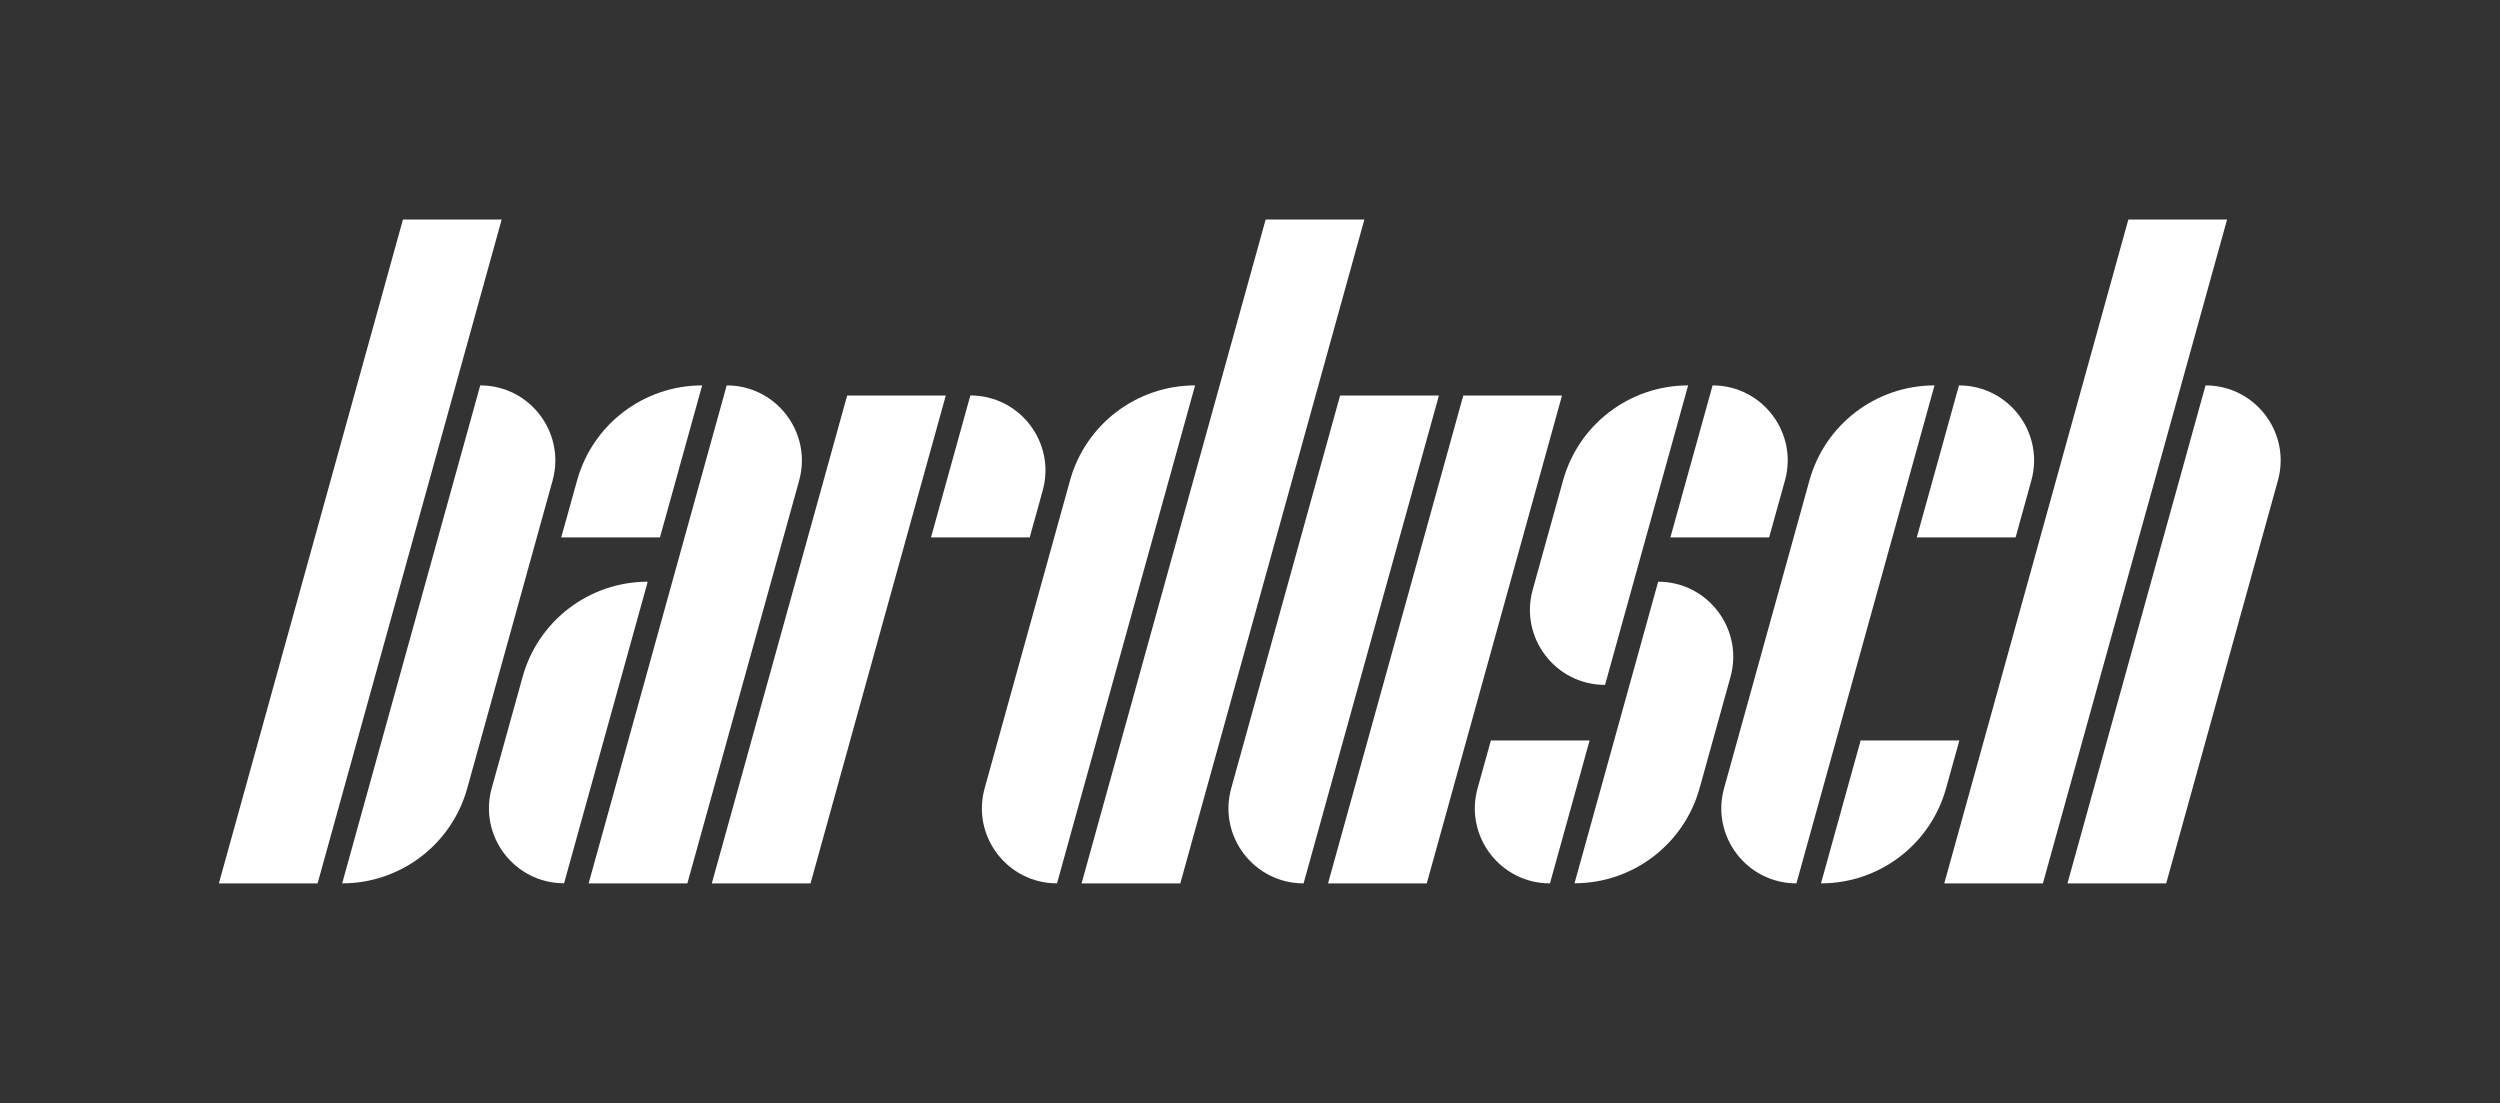 <?xml version="1.0" encoding="utf-8"?>
<!-- Generator: Adobe Illustrator 28.0.0, SVG Export Plug-In . SVG Version: 6.00 Build 0)  -->
<svg version="1.1" id="Ebene_1" xmlns="http://www.w3.org/2000/svg" xmlns:xlink="http://www.w3.org/1999/xlink" x="0px" y="0px"
	 viewBox="0 0 2636.2 1163.2" style="enable-background:new 0 0 2636.2 1163.2;" xml:space="preserve">
<rect x="0" y="0" width="2636.2" height="1163.2" fill="#333333" stroke="none"/>
<style type="text/css">
	.st0{fill:#FFFFFF;}
</style>
<g>
	<polygon class="st0" points="424.9,231.5 230.8,931.5 334.9,931.5 529,231.5 	"/>
	<polygon class="st0" points="1334.6,231.5 1140.5,931.5 1244.6,931.5 1438.7,231.5 	"/>
	<polygon class="st0" points="2244.3,231.5 2050.2,931.5 2154.2,931.5 2348.4,231.5 	"/>
	<path class="st0" d="M506.4,406.4L506.4,406.4L360.8,931.5c61.5,0,115.5-41,131.9-100.3l90-324.5
		C596.6,456.2,558.7,406.4,506.4,406.4z"/>
	<path class="st0" d="M766.3,406.4L766.3,406.4L620.7,931.5h104.1l117.9-424.8C856.6,456.2,818.6,406.4,766.3,406.4z"/>
	<polygon class="st0" points="893.3,417.1 750.6,931.5 854.7,931.5 997.3,417.1 	"/>
	<path class="st0" d="M1413.1,417.1l-114.8,414.1c-14,50.4,23.9,100.3,76.3,100.3l142.7-514.4L1413.1,417.1L1413.1,417.1z"/>
	<polygon class="st0" points="1543,417.1 1400.4,931.5 1504.5,931.5 1647.1,417.1 	"/>
	<path class="st0" d="M2039.9,406.4c-61.5,0-115.5,41-131.9,100.3l-90,324.5c-14,50.4,23.9,100.3,76.3,100.3L2039.9,406.4
		L2039.9,406.4z"/>
	<path class="st0" d="M1260.2,406.4c-61.5,0-115.5,41-131.9,100.3l-90,324.5c-14,50.4,23.9,100.3,76.3,100.3L1260.2,406.4
		L1260.2,406.4z"/>
	<path class="st0" d="M740.4,406.4L740.4,406.4c-61.5,0-115.5,41-131.9,100.3l-16.7,60h104.1L740.4,406.4z"/>
	<path class="st0" d="M1692.5,722.2l87.6-315.8l0,0c-61.5,0-115.5,41-131.9,100.3l-32,115.2C1602.2,672.3,1640.1,722.2,1692.5,722.2
		z"/>
	<path class="st0" d="M1099.5,517.3c14-50.4-23.9-100.3-76.3-100.3l0,0l-41.5,149.7h104.1L1099.5,517.3z"/>
	<path class="st0" d="M683,613.4c-61.5,0-115.5,41-131.9,100.3l-32.6,117.4c-14,50.4,23.9,100.3,76.3,100.3L683,613.4L683,613.4z"/>
	<path class="st0" d="M1748.5,613.4L1748.5,613.4l-88.2,318c61.5,0,115.4-41,131.9-100.3l32.6-117.4
		C1838.7,663.3,1800.8,613.4,1748.5,613.4z"/>
	<path class="st0" d="M1572.1,780.8L1572.1,780.8l-14,50.4c-14,50.4,23.9,100.3,76.3,100.3l41.8-150.7H1572.1z"/>
	<path class="st0" d="M1865.5,566.7l16.7-60c14-50.4-23.9-100.3-76.3-100.3l0,0l-44.5,160.3H1865.5z"/>
	<path class="st0" d="M2125.4,566.7l16.6-60c14-50.4-23.9-100.3-76.3-100.3l0,0l-44.5,160.3H2125.4z"/>
	<path class="st0" d="M2066.1,780.8H1962l0,0l-41.8,150.7c61.5,0,115.5-41,131.9-100.3L2066.1,780.8z"/>
	<path class="st0" d="M2325.7,406.4L2325.7,406.4l-145.6,525.1h104.1L2402,506.7C2416,456.2,2378,406.4,2325.7,406.4z"/>
</g>
</svg>
